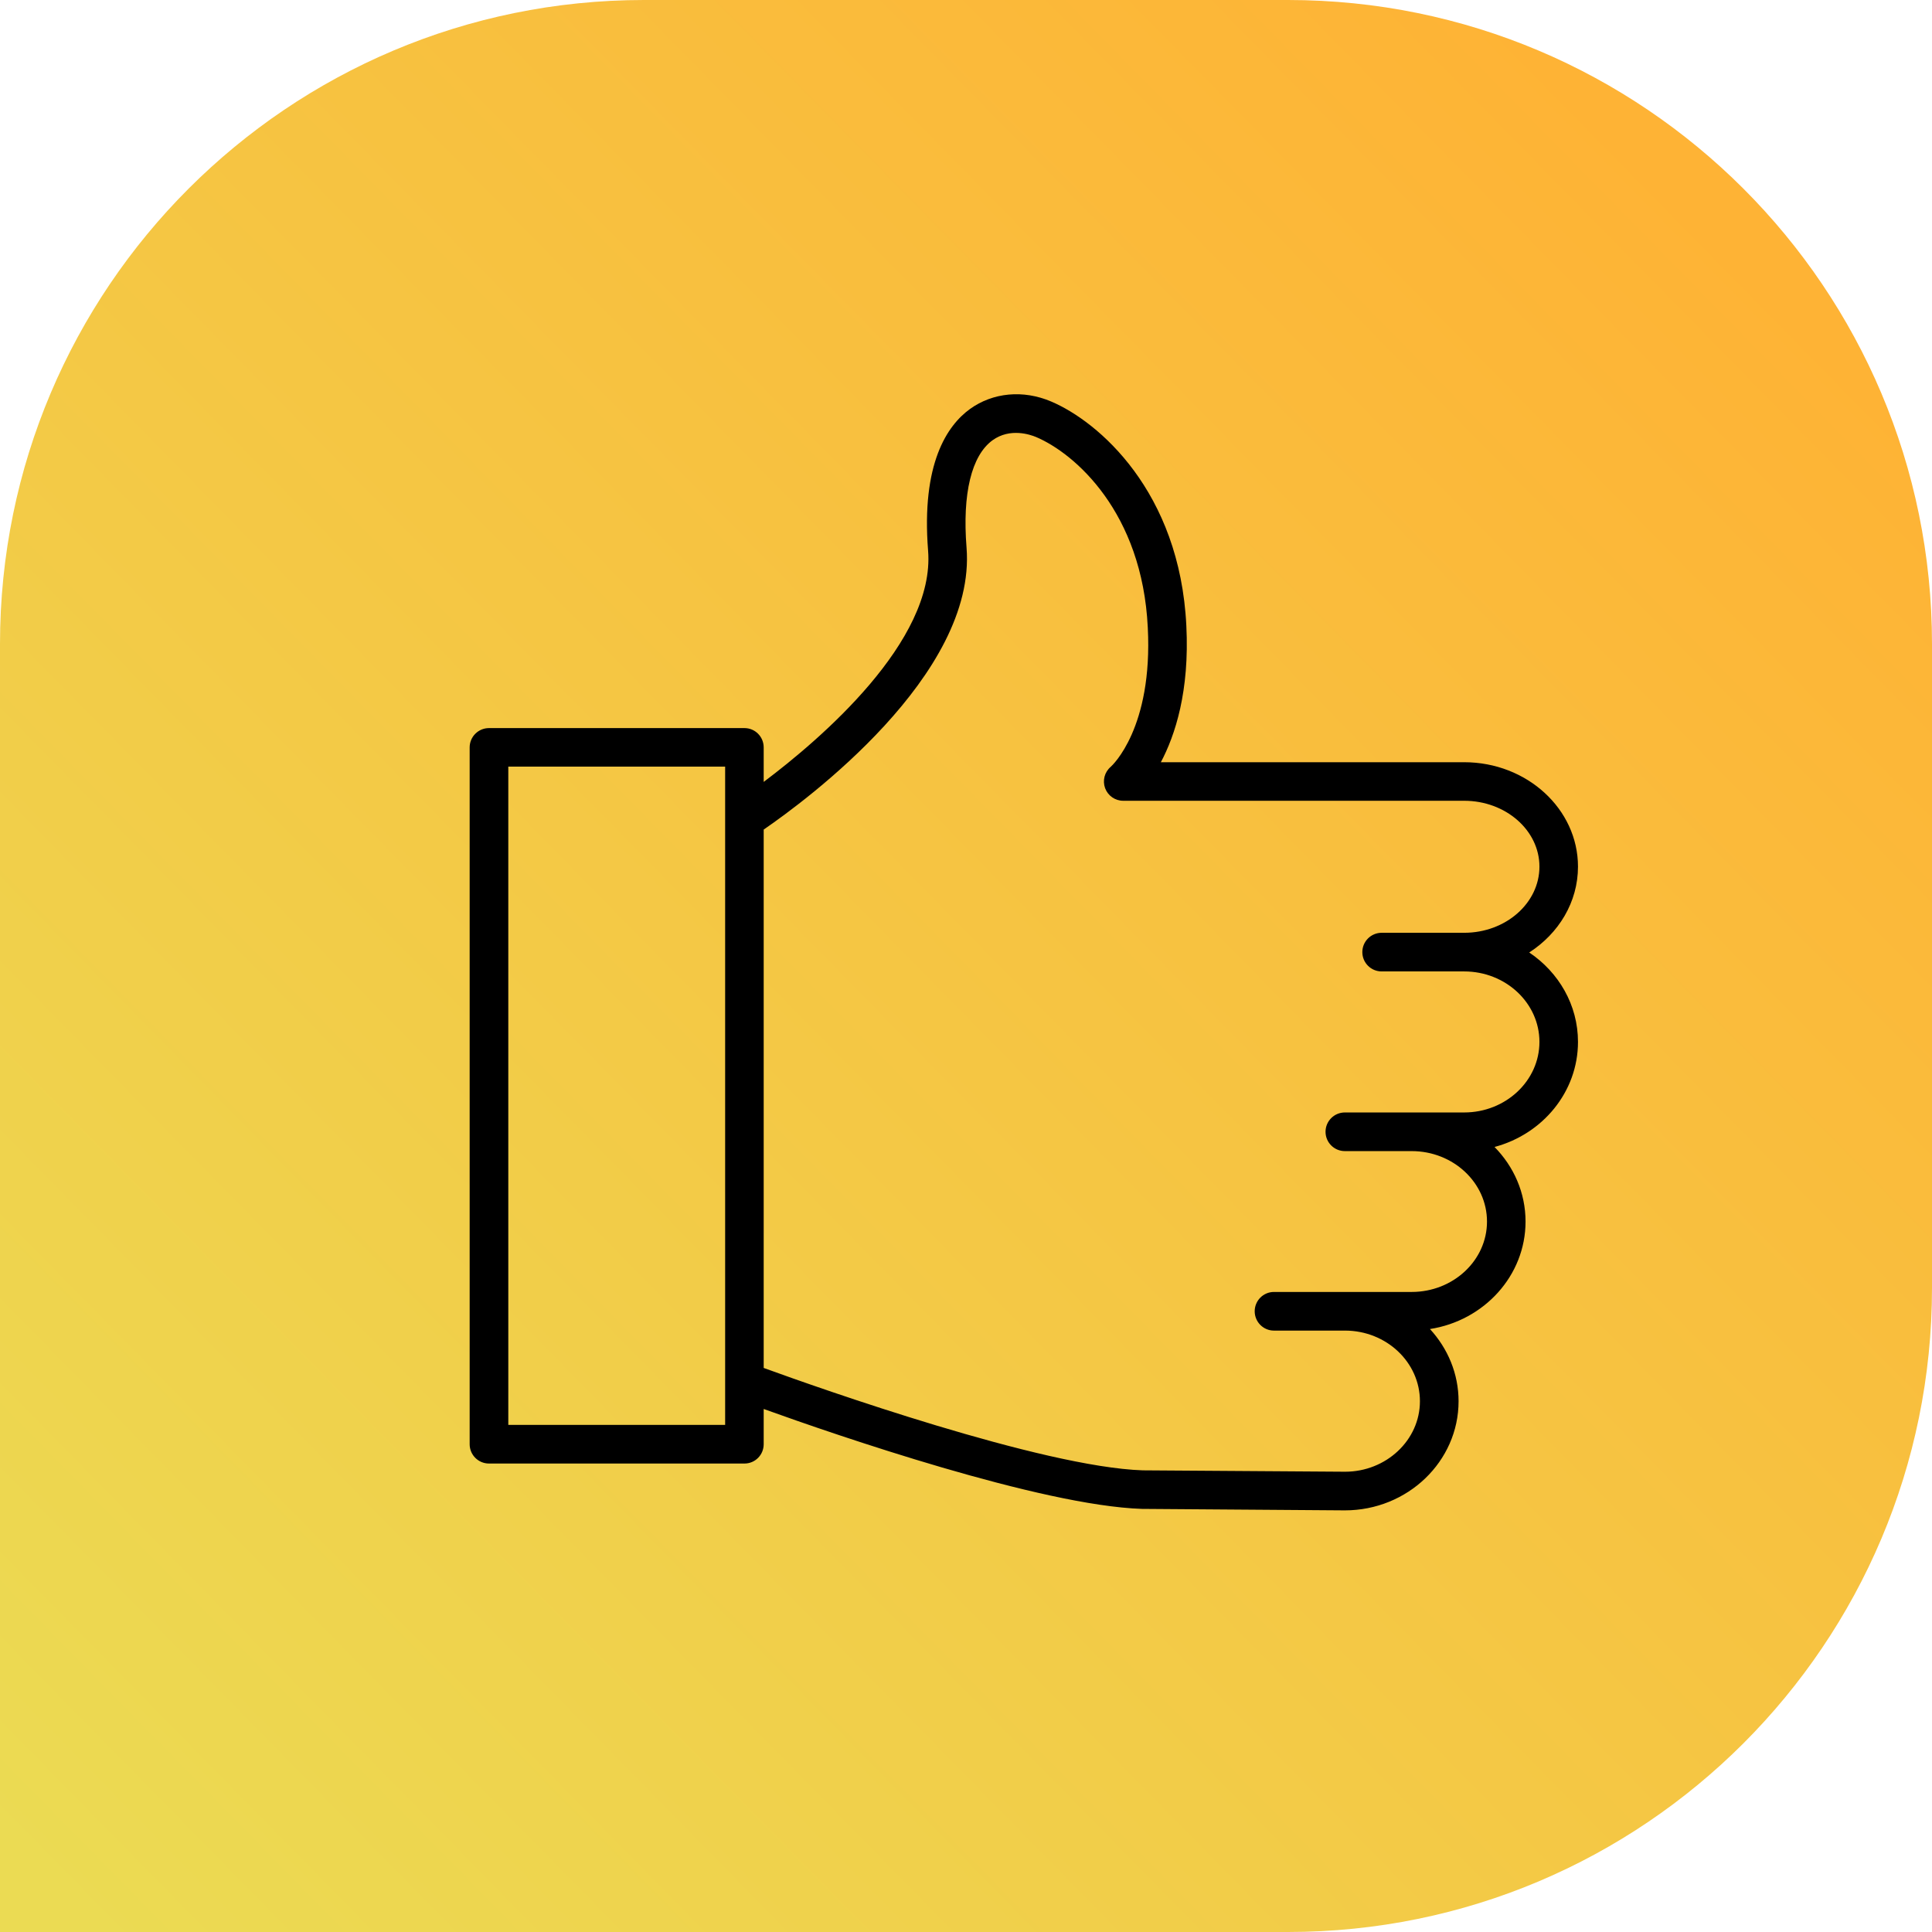 <?xml version="1.0" encoding="UTF-8"?> <svg xmlns="http://www.w3.org/2000/svg" width="21" height="21" viewBox="0 0 21 21" fill="none"><path d="M0 7C0 3.134 3.134 0 7 0H14C17.866 0 21 3.134 21 7V14C21 17.866 17.866 21 14 21H0V7Z" fill="url(#paint0_linear_942_2039)"></path><path d="M16.622 10.353C16.942 10.147 17.152 9.806 17.152 9.42C17.152 8.794 16.597 8.285 15.915 8.285H12.618C12.773 7.993 12.931 7.514 12.895 6.801C12.824 5.339 11.938 4.581 11.425 4.364C11.122 4.235 10.793 4.266 10.544 4.445C10.295 4.625 10.013 5.039 10.088 5.986C10.166 6.971 8.912 8.04 8.301 8.499V8.124C8.301 8.008 8.208 7.914 8.092 7.914H5.315C5.199 7.914 5.105 8.008 5.105 8.124V15.698C5.105 15.814 5.199 15.908 5.315 15.908H8.092C8.208 15.908 8.301 15.814 8.301 15.698V15.315C9.092 15.6 11.314 16.365 12.413 16.401L14.618 16.417C15.3 16.417 15.854 15.885 15.854 15.231C15.854 14.93 15.736 14.656 15.543 14.446C16.131 14.355 16.582 13.866 16.582 13.278C16.582 12.964 16.454 12.68 16.245 12.467C16.767 12.328 17.152 11.869 17.152 11.325C17.152 10.923 16.942 10.568 16.622 10.353ZM5.525 15.488V8.333H7.882V8.895C7.882 8.901 7.882 8.907 7.882 8.912V15.012C7.882 15.017 7.882 15.023 7.882 15.029V15.488L5.525 15.488ZM15.915 12.092H14.84C14.839 12.092 14.839 12.092 14.838 12.092H14.618C14.502 12.092 14.408 12.186 14.408 12.302C14.408 12.418 14.502 12.512 14.618 12.512H15.344C15.796 12.512 16.163 12.855 16.163 13.278C16.163 13.7 15.796 14.043 15.344 14.043H14.621C14.62 14.043 14.619 14.043 14.618 14.043H13.847C13.732 14.043 13.638 14.137 13.638 14.253C13.638 14.369 13.732 14.463 13.847 14.463H14.617C14.617 14.463 14.617 14.463 14.618 14.463H14.621C15.07 14.464 15.434 14.808 15.434 15.231C15.434 15.653 15.068 15.997 14.62 15.997L12.421 15.982C11.327 15.946 8.903 15.088 8.301 14.869V9.017C8.756 8.705 10.616 7.336 10.506 5.953C10.459 5.365 10.56 4.951 10.789 4.785C10.98 4.648 11.198 4.724 11.261 4.75C11.684 4.929 12.416 5.568 12.476 6.822C12.532 7.912 12.09 8.32 12.073 8.335C12.006 8.392 11.982 8.484 12.012 8.567C12.043 8.65 12.121 8.704 12.209 8.704H15.915C16.366 8.704 16.733 9.025 16.733 9.42C16.733 9.817 16.366 10.139 15.915 10.139H15.018C14.902 10.139 14.808 10.233 14.808 10.349C14.808 10.465 14.902 10.559 15.018 10.559H15.915C16.366 10.559 16.733 10.902 16.733 11.325C16.733 11.748 16.366 12.092 15.915 12.092Z" fill="black"></path><defs><linearGradient id="paint0_linear_942_2039" x1="16.333" y1="2.21475e-07" x2="-2.027" y2="18.027" gradientUnits="userSpaceOnUse"><stop stop-color="#FEB335"></stop><stop offset="1" stop-color="#EBDB53"></stop></linearGradient></defs></svg> 